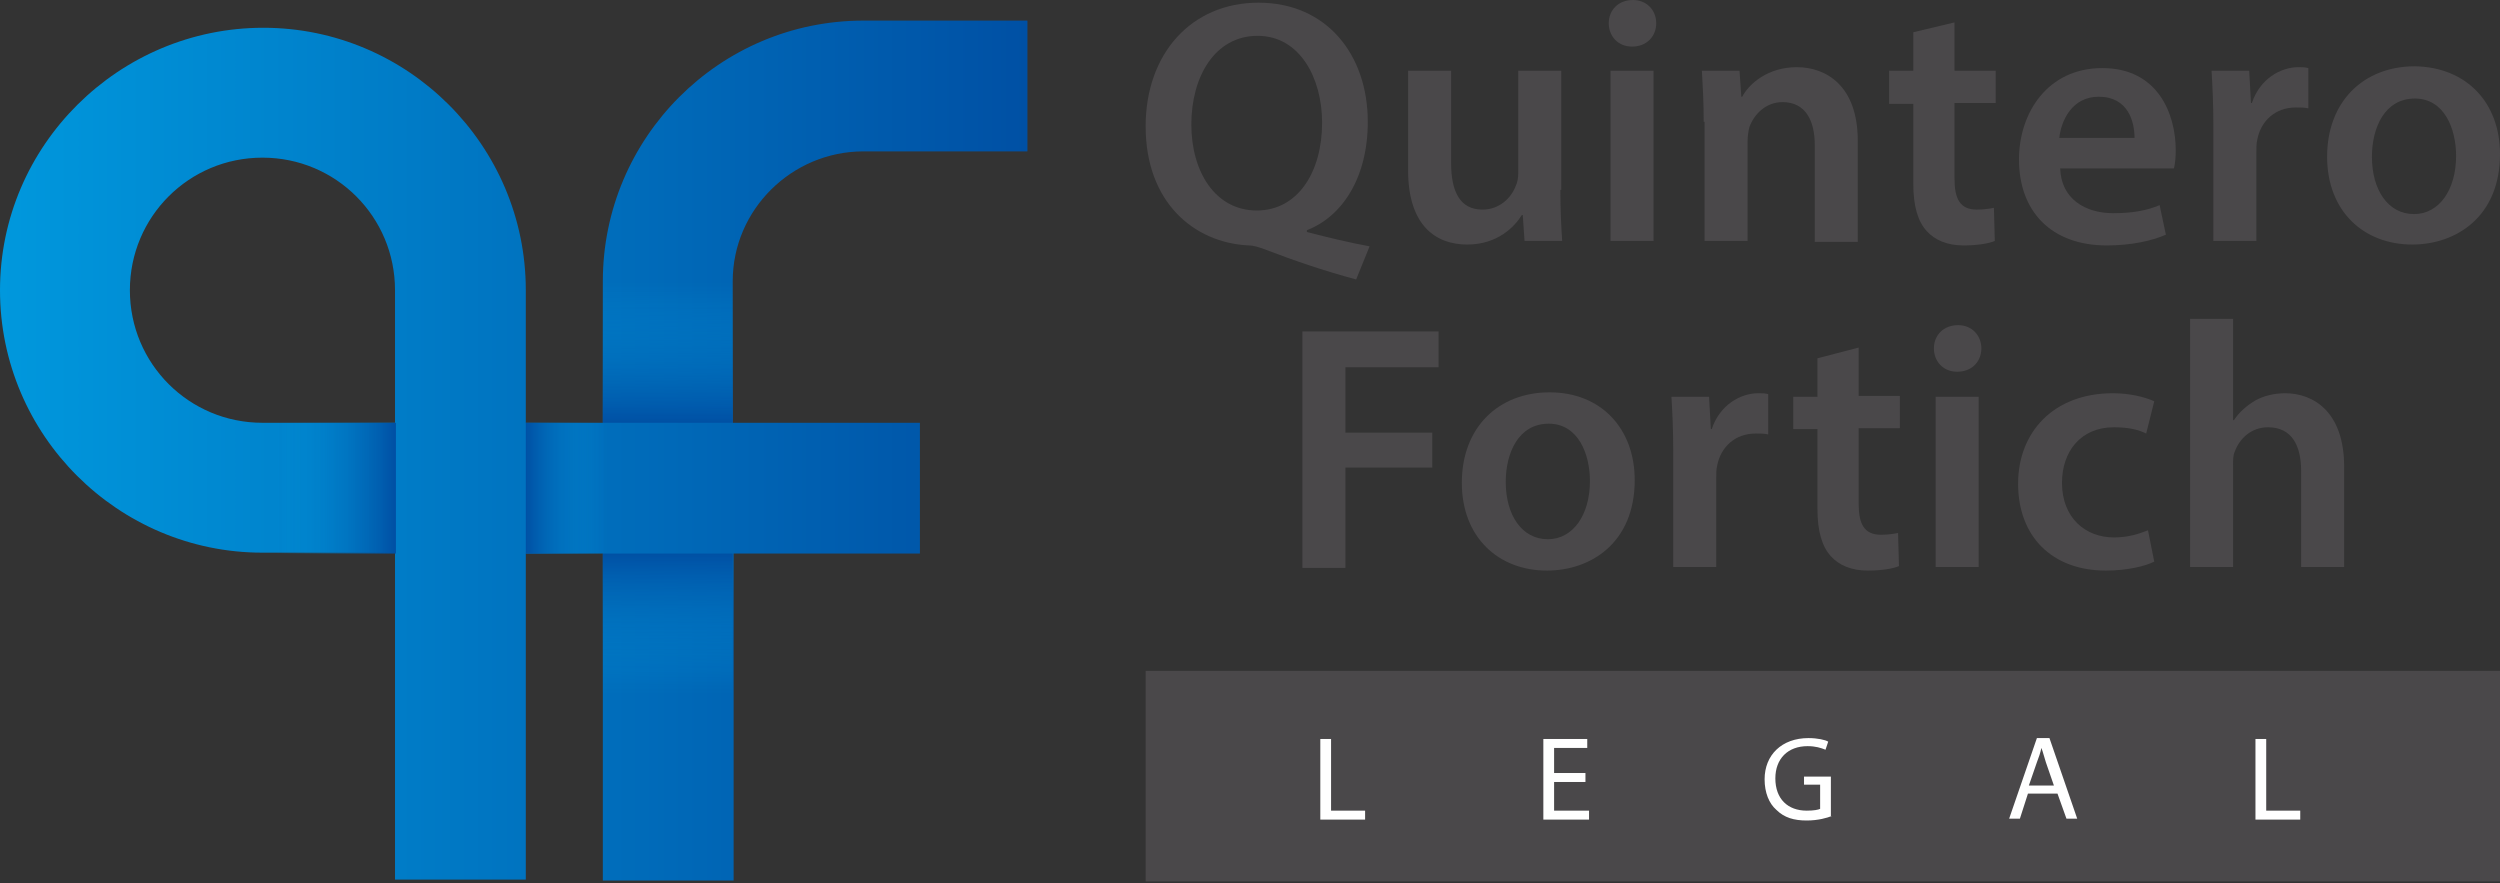 <svg xmlns="http://www.w3.org/2000/svg" width="150" height="53" viewBox="0 0 150 53" fill="none"><rect x="0" y="0" width="150" height="53" fill="#333333" stroke="none"/><g clip-path="url(#clip0_5_3)"><path d="M51.809 9.083H61.645V1.236H51.809C43.157 1.236 36.17 8.277 36.17 16.876V25.367H31.548V17.413C31.548 8.707 24.454 1.666 15.801 1.666C7.148 1.666 0 8.707 0 17.413C0 26.12 7.094 33.16 15.747 33.16H23.701V52.777H31.548V33.214H36.17V52.831H44.017V33.214H55.195V25.367H43.963V16.876C43.963 12.576 47.51 9.083 51.809 9.083ZM15.747 25.367C11.34 25.367 7.793 21.82 7.793 17.413C7.793 13.006 11.34 9.459 15.747 9.459C20.154 9.459 23.701 13.006 23.701 17.413V25.367H15.747Z" fill="url(#paint0_linear_5_3)"></path><path d="M23.755 25.367H16.607V33.214H23.755V25.367Z" fill="url(#paint1_linear_5_3)"></path><path d="M36.331 25.367H31.548V33.214H36.331V25.367Z" fill="url(#paint2_linear_5_3)"></path><path d="M36.17 16.983V25.367H43.963V16.983H36.17Z" fill="url(#paint3_linear_5_3)"></path><path d="M43.963 41.598V33.214H36.17V41.598H43.963Z" fill="url(#paint4_linear_5_3)"></path><path d="M150 40.254H68.739V52.884H150V40.254Z" fill="#4A484A"></path><path d="M79.219 44.339H79.864V48.639H81.906V49.176H79.219V44.339Z" fill="white"></path><path d="M95.127 46.919H93.246V48.639H95.342V49.176H92.601V44.339H95.235V44.876H93.246V46.381H95.127V46.919V46.919Z" fill="white"></path><path d="M109.907 48.961C109.638 49.068 109.101 49.23 108.402 49.23C107.65 49.23 107.058 49.068 106.575 48.585C106.145 48.209 105.876 47.564 105.876 46.757C105.876 45.306 106.897 44.285 108.51 44.285C109.047 44.285 109.531 44.393 109.692 44.5L109.531 44.984C109.262 44.876 108.939 44.769 108.456 44.769C107.273 44.769 106.521 45.521 106.521 46.704C106.521 47.94 107.273 48.639 108.402 48.639C108.832 48.639 109.101 48.585 109.208 48.531V47.08H108.241V46.596H109.853V48.961H109.907Z" fill="white"></path><path d="M121.677 47.617L121.193 49.122H120.548L122.214 44.285H122.967L124.633 49.122H123.988L123.45 47.617H121.677ZM123.235 47.134L122.752 45.736C122.644 45.414 122.59 45.145 122.483 44.876C122.429 45.145 122.322 45.468 122.214 45.736L121.731 47.134H123.235Z" fill="white"></path><path d="M135.328 44.339H135.973V48.639H138.015V49.176H135.328V44.339Z" fill="white"></path><path d="M81.369 16.768C79.38 16.231 77.66 15.64 75.833 14.941C75.51 14.833 75.242 14.726 74.919 14.726C71.641 14.565 68.739 12.146 68.739 7.578C68.739 3.225 71.48 0.161 75.51 0.161C79.595 0.161 82.067 3.278 82.067 7.309C82.067 10.695 80.509 13.006 78.413 13.812V13.92C79.649 14.242 80.992 14.565 82.175 14.78L81.369 16.768ZM79.326 7.363C79.326 4.676 77.983 2.15 75.457 2.15C72.877 2.15 71.48 4.622 71.48 7.47C71.48 10.319 72.931 12.63 75.403 12.63C77.875 12.63 79.326 10.319 79.326 7.363Z" fill="#4A484A"></path><path d="M93.622 11.394C93.622 12.63 93.676 13.651 93.73 14.457H91.473L91.365 12.899H91.311C90.881 13.597 89.86 14.672 88.033 14.672C86.152 14.672 84.486 13.543 84.486 10.211V4.246H87.066V9.781C87.066 11.501 87.603 12.576 88.947 12.576C89.968 12.576 90.666 11.877 90.935 11.179C91.043 10.964 91.096 10.695 91.096 10.373V4.246H93.676V11.394H93.622Z" fill="#4A484A"></path><path d="M99.373 1.397C99.373 2.15 98.835 2.795 97.922 2.795C97.062 2.795 96.525 2.15 96.525 1.397C96.525 0.591 97.116 0 97.976 0C98.782 0 99.373 0.591 99.373 1.397ZM96.632 14.457V4.246H99.212V14.457H96.632Z" fill="#4A484A"></path><path d="M102.221 7.309C102.221 6.127 102.168 5.159 102.114 4.246H104.371L104.479 5.804H104.532C104.962 4.998 106.091 4.031 107.811 4.031C109.584 4.031 111.465 5.159 111.465 8.438V14.511H108.886V8.707C108.886 7.255 108.348 6.127 106.951 6.127C105.93 6.127 105.231 6.879 104.962 7.632C104.909 7.847 104.855 8.169 104.855 8.438V14.457H102.275V7.309H102.221Z" fill="#4A484A"></path><path d="M117.27 1.344V4.246H119.742V6.181H117.27V10.695C117.27 11.931 117.592 12.576 118.613 12.576C119.043 12.576 119.366 12.522 119.635 12.469L119.688 14.457C119.312 14.618 118.613 14.726 117.807 14.726C116.84 14.726 116.087 14.403 115.604 13.866C115.066 13.275 114.798 12.361 114.798 11.018V6.234H113.346V4.246H114.798V1.935L117.27 1.344Z" fill="#4A484A"></path><path d="M123.612 10.104C123.665 11.931 125.116 12.791 126.782 12.791C127.965 12.791 128.825 12.63 129.577 12.307L129.953 14.081C129.093 14.457 127.857 14.726 126.406 14.726C123.074 14.726 121.139 12.684 121.139 9.566C121.139 6.772 122.859 4.085 126.138 4.085C129.47 4.085 130.545 6.826 130.545 9.029C130.545 9.513 130.491 9.889 130.437 10.104H123.612V10.104ZM128.072 8.277C128.072 7.309 127.696 5.804 125.923 5.804C124.31 5.804 123.665 7.255 123.558 8.277H128.072Z" fill="#4A484A"></path><path d="M132.802 7.524C132.802 6.181 132.748 5.159 132.694 4.246H134.952L135.059 6.181H135.113C135.597 4.729 136.833 4.031 137.908 4.031C138.176 4.031 138.284 4.031 138.499 4.085V6.503C138.284 6.449 138.069 6.449 137.746 6.449C136.51 6.449 135.65 7.255 135.435 8.384C135.382 8.599 135.382 8.868 135.382 9.137V14.457H132.802V7.524Z" fill="#4A484A"></path><path d="M150 9.244C150 13.006 147.366 14.672 144.733 14.672C141.831 14.672 139.627 12.684 139.627 9.405C139.627 6.073 141.831 3.977 144.894 3.977C148.011 4.031 150 6.181 150 9.244ZM142.315 9.405C142.315 11.394 143.282 12.845 144.841 12.845C146.345 12.845 147.366 11.394 147.366 9.351C147.366 7.739 146.668 5.912 144.894 5.912C143.067 5.912 142.315 7.685 142.315 9.405Z" fill="#4A484A"></path><path d="M78.144 19.885H86.313V22.035H80.724V25.958H85.937V28.055H80.724V34.074H78.144V19.885V19.885Z" fill="#4A484A"></path><path d="M98.083 28.807C98.083 32.569 95.45 34.235 92.816 34.235C89.914 34.235 87.71 32.246 87.71 28.968C87.71 25.636 89.914 23.54 92.977 23.54C96.041 23.54 98.083 25.69 98.083 28.807ZM90.344 28.914C90.344 30.903 91.311 32.354 92.87 32.354C94.375 32.354 95.396 30.903 95.396 28.861C95.396 27.248 94.697 25.421 92.924 25.421C91.096 25.421 90.344 27.195 90.344 28.914Z" fill="#4A484A"></path><path d="M100.394 27.087C100.394 25.744 100.34 24.722 100.287 23.809H102.544L102.651 25.744H102.705C103.189 24.292 104.425 23.594 105.5 23.594C105.769 23.594 105.876 23.594 106.091 23.647V26.066C105.876 26.012 105.661 26.012 105.339 26.012C104.102 26.012 103.243 26.818 103.028 27.947C102.974 28.162 102.974 28.431 102.974 28.699V34.02H100.394V27.087V27.087Z" fill="#4A484A"></path><path d="M111.519 20.853V23.755H113.991V25.69H111.519V30.204C111.519 31.44 111.842 32.085 112.863 32.085C113.293 32.085 113.615 32.032 113.884 31.978L113.938 33.966C113.561 34.128 112.863 34.235 112.057 34.235C111.089 34.235 110.337 33.913 109.853 33.375C109.316 32.784 109.047 31.87 109.047 30.527V25.744H107.596V23.809H109.047V21.498L111.519 20.853Z" fill="#4A484A"></path><path d="M118.882 20.907C118.882 21.659 118.345 22.304 117.431 22.304C116.571 22.304 116.034 21.659 116.034 20.907C116.034 20.1 116.625 19.509 117.485 19.509C118.345 19.509 118.882 20.154 118.882 20.907ZM116.141 34.02V23.809H118.721V34.02H116.141Z" fill="#4A484A"></path><path d="M129.255 33.698C128.717 33.966 127.642 34.235 126.353 34.235C123.128 34.235 121.086 32.193 121.086 29.022C121.086 25.958 123.182 23.594 126.783 23.594C127.75 23.594 128.664 23.809 129.255 24.077L128.771 26.012C128.341 25.797 127.75 25.636 126.836 25.636C124.848 25.636 123.719 27.087 123.719 28.968C123.719 31.064 125.116 32.246 126.836 32.246C127.696 32.246 128.341 32.032 128.879 31.817L129.255 33.698Z" fill="#4A484A"></path><path d="M131.405 19.133H133.984V25.206H134.038C134.36 24.722 134.79 24.346 135.328 24.024C135.812 23.755 136.456 23.594 137.101 23.594C138.821 23.594 140.649 24.722 140.649 28.001V34.02H138.069V28.269C138.069 26.765 137.531 25.636 136.08 25.636C135.059 25.636 134.36 26.335 134.092 27.087C133.984 27.302 133.984 27.571 133.984 27.893V34.02H131.405V19.133V19.133Z" fill="#4A484A"></path></g><defs><linearGradient id="paint0_linear_5_3" x1="0" y1="27.038" x2="61.657" y2="27.038" gradientUnits="userSpaceOnUse"><stop stop-color="#0098DD"></stop><stop offset="1" stop-color="#0050A4"></stop></linearGradient><linearGradient id="paint1_linear_5_3" x1="16.586" y1="29.282" x2="23.72" y2="29.282" gradientUnits="userSpaceOnUse"><stop stop-color="#0098DD" stop-opacity="0"></stop><stop offset="1" stop-color="#0050A4"></stop></linearGradient><linearGradient id="paint2_linear_5_3" x1="36.345" y1="29.282" x2="31.546" y2="29.282" gradientUnits="userSpaceOnUse"><stop stop-color="#0098DD" stop-opacity="0"></stop><stop offset="1" stop-color="#0050A4"></stop></linearGradient><linearGradient id="paint3_linear_5_3" x1="40.069" y1="16.976" x2="40.069" y2="25.369" gradientUnits="userSpaceOnUse"><stop stop-color="#0098DD" stop-opacity="0"></stop><stop offset="1" stop-color="#0050A4"></stop></linearGradient><linearGradient id="paint4_linear_5_3" x1="40.069" y1="41.589" x2="40.069" y2="33.196" gradientUnits="userSpaceOnUse"><stop stop-color="#0098DD" stop-opacity="0"></stop><stop offset="1" stop-color="#0050A4"></stop></linearGradient><clipPath id="clip0_5_3"><rect width="150" height="52.884" fill="white"></rect></clipPath></defs></svg>